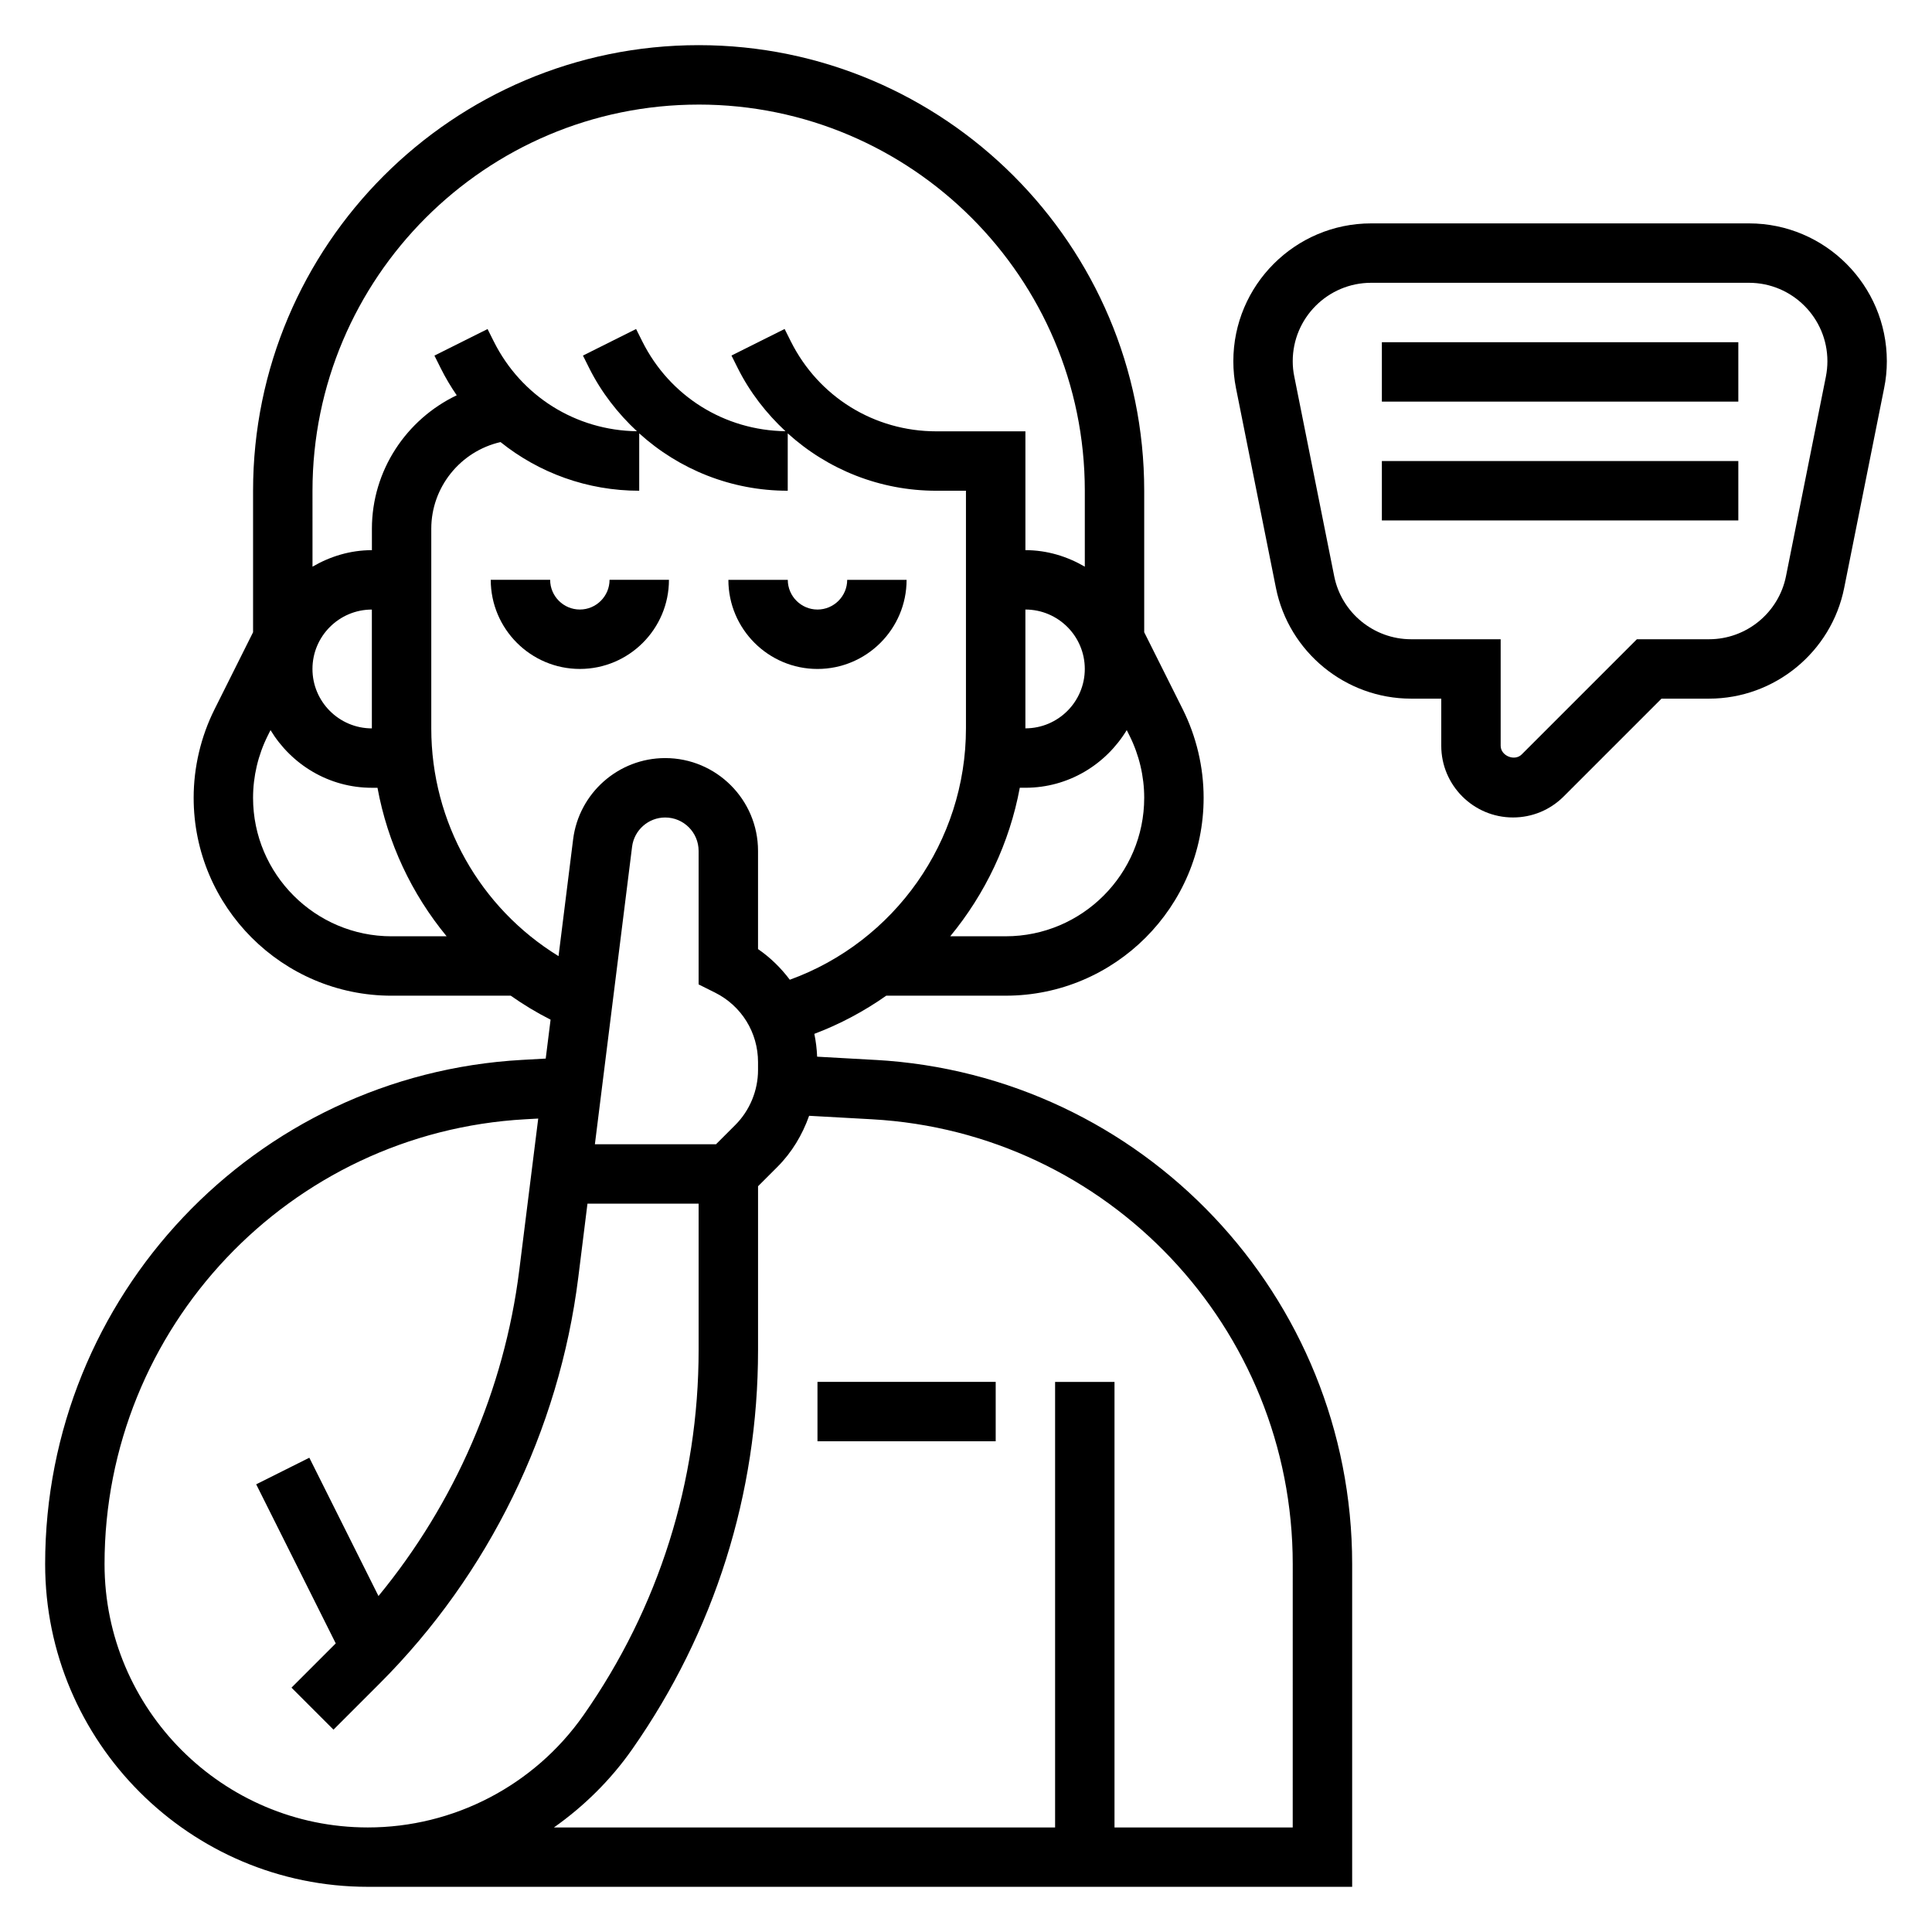 <?xml version="1.0" encoding="UTF-8"?>
<!-- Uploaded to: SVG Repo, www.svgrepo.com, Generator: SVG Repo Mixer Tools -->
<svg fill="#000000" width="800px" height="800px" version="1.1" viewBox="144 144 512 512" xmlns="http://www.w3.org/2000/svg">
 <g>
  <path d="m321.28 297.66h-15.742c0 4.336-3.535 7.871-7.871 7.871-4.336 0-7.871-3.535-7.871-7.871h-15.742c0 13.02 10.598 23.617 23.617 23.617 13.016-0.004 23.609-10.598 23.609-23.617z"/>
  <path d="m360.64 321.28c13.02 0 23.617-10.598 23.617-23.617h-15.742c0 4.336-3.535 7.871-7.871 7.871s-7.871-3.535-7.871-7.871h-15.742c-0.004 13.023 10.59 23.617 23.609 23.617z"/>
  <path d="m375.93 424.89-15.383-0.859c-0.078-2.055-0.332-4.078-0.738-6.047 6.84-2.59 13.219-6.008 19.059-10.117h31.652c28.922 0.004 52.453-23.527 52.453-52.449 0-8.102-1.914-16.207-5.535-23.457l-10.211-20.414v-37.5c0-65.109-52.973-118.08-118.08-118.08-65.109 0-118.08 52.973-118.08 118.08v37.504l-10.211 20.422c-3.621 7.238-5.535 15.348-5.535 23.445 0 28.922 23.531 52.453 52.453 52.453h31.582c3.336 2.348 6.856 4.481 10.555 6.352l-1.289 10.312-6.258 0.348c-70.879 3.941-126.4 62.637-126.4 133.62 0 47.156 38.371 85.523 85.523 85.523h260.85v-85.523c0-70.988-55.523-129.68-126.4-133.62zm34.59-32.766h-14.695c9.258-11.227 15.711-24.719 18.43-39.359h1.484c11.414 0 21.332-6.164 26.859-15.281l0.754 1.512c2.535 5.078 3.875 10.754 3.875 16.422 0 20.242-16.469 36.707-36.707 36.707zm5.219-86.59c8.684 0 15.742 7.062 15.742 15.742 0 8.684-7.062 15.742-15.742 15.742zm-86.594-133.82c56.426 0 102.34 45.91 102.34 102.34v20.121c-4.648-2.707-9.98-4.379-15.742-4.379v-31.488h-23.617c-16.422 0-31.18-9.125-38.535-23.805l-1.66-3.32-14.082 7.039 1.66 3.328c3.227 6.453 7.59 12.012 12.648 16.727-16.176-0.219-30.668-9.266-37.926-23.766l-1.66-3.32-14.082 7.039 1.66 3.328c3.227 6.453 7.59 12.012 12.648 16.727-16.176-0.219-30.668-9.266-37.926-23.766l-1.66-3.32-14.082 7.039 1.66 3.328c1.258 2.519 2.684 4.922 4.25 7.188-13.398 6.398-22.48 19.988-22.48 35.367v5.676c-5.762 0-11.09 1.668-15.742 4.375l-0.004-20.117c0-56.426 45.91-102.34 102.34-102.34zm-102.34 149.57c0-8.684 7.062-15.742 15.742-15.742v31.488c-8.68 0-15.742-7.062-15.742-15.746zm-15.742 34.141c0-5.668 1.34-11.344 3.871-16.414l0.754-1.52c5.531 9.117 15.449 15.281 26.863 15.281h1.488c2.684 14.617 9.055 28.117 18.324 39.359h-14.594c-20.238 0-36.707-16.465-36.707-36.707zm47.23-18.395v-52.906c0-10.996 7.691-20.523 18.352-22.969 10.219 8.199 23.047 12.898 36.754 12.898v-15.207c10.598 9.594 24.441 15.207 39.359 15.207v-15.207c10.598 9.594 24.445 15.207 39.359 15.207h7.871v62.977c0 29.945-18.926 56.551-46.68 66.613-2.34-3.102-5.141-5.871-8.422-8.125v-26.023c0-13.559-11.035-24.594-24.602-24.594-12.375 0-22.867 9.266-24.402 21.547l-3.863 30.938c-20.777-12.762-33.727-35.441-33.727-60.355zm75.461 110.21h-32.102l9.855-78.84c0.551-4.422 4.332-7.754 8.777-7.754 4.891 0 8.855 3.969 8.855 8.859v35.375l4.352 2.172c7.023 3.512 11.395 10.574 11.395 18.43v2.094c0 5.422-2.195 10.738-6.039 14.57zm-162.05 111.28c0-62.637 48.996-114.43 111.53-117.9l3.402-0.188-5.023 40.18c-3.961 31.684-17.098 61.781-37.312 86.355l-18.324-36.652-14.082 7.047 21.082 42.156-11.73 11.73 11.133 11.133 12.266-12.266c28.859-28.859 47.539-67.055 52.602-107.55l2.438-19.582h29.457v38.801c0 34.793-10.539 68.242-30.496 96.746-13.043 18.633-34.414 29.766-57.164 29.766-38.473 0-69.777-31.309-69.777-69.781zm314.88 69.781h-47.23v-118.08h-15.742v118.08h-132.82c7.949-5.613 15.027-12.555 20.75-20.734 21.816-31.16 33.348-67.742 33.348-105.78v-43.414l5.094-5.094c3.891-3.891 6.66-8.551 8.438-13.578l16.625 0.922c62.551 3.469 111.54 55.258 111.54 117.89z"/>
  <path d="m360.64 510.21h47.23v15.742h-47.23z"/>
  <path d="m607.5 203.2h-100.13c-20.137 0-36.523 16.387-36.523 36.523 0 2.41 0.234 4.824 0.707 7.164l10.578 52.898c3.402 17.012 18.461 29.363 35.809 29.363h8.008v12.484c0 10.48 8.527 19.004 19.004 19.004 5.078 0 9.848-1.977 13.438-5.566l25.922-25.922h12.609c17.359 0 32.418-12.352 35.809-29.355l10.578-52.898c0.488-2.352 0.723-4.762 0.723-7.172 0-20.137-16.391-36.523-36.527-36.523zm20.383 40.594-10.578 52.906c-1.938 9.684-10.512 16.707-20.383 16.707h-19.129l-30.535 30.535c-1.875 1.875-5.566 0.355-5.566-2.305v-28.23h-23.742c-9.871 0-18.445-7.023-20.371-16.703l-10.578-52.914c-0.281-1.324-0.414-2.695-0.414-4.066 0-11.461 9.32-20.781 20.781-20.781h100.13c11.461 0 20.785 9.32 20.785 20.781 0 1.371-0.137 2.742-0.402 4.07z"/>
  <path d="m510.21 234.69h94.465v15.742h-94.465z"/>
  <path d="m510.21 266.18h94.465v15.742h-94.465z"/>
 </g>
</svg>